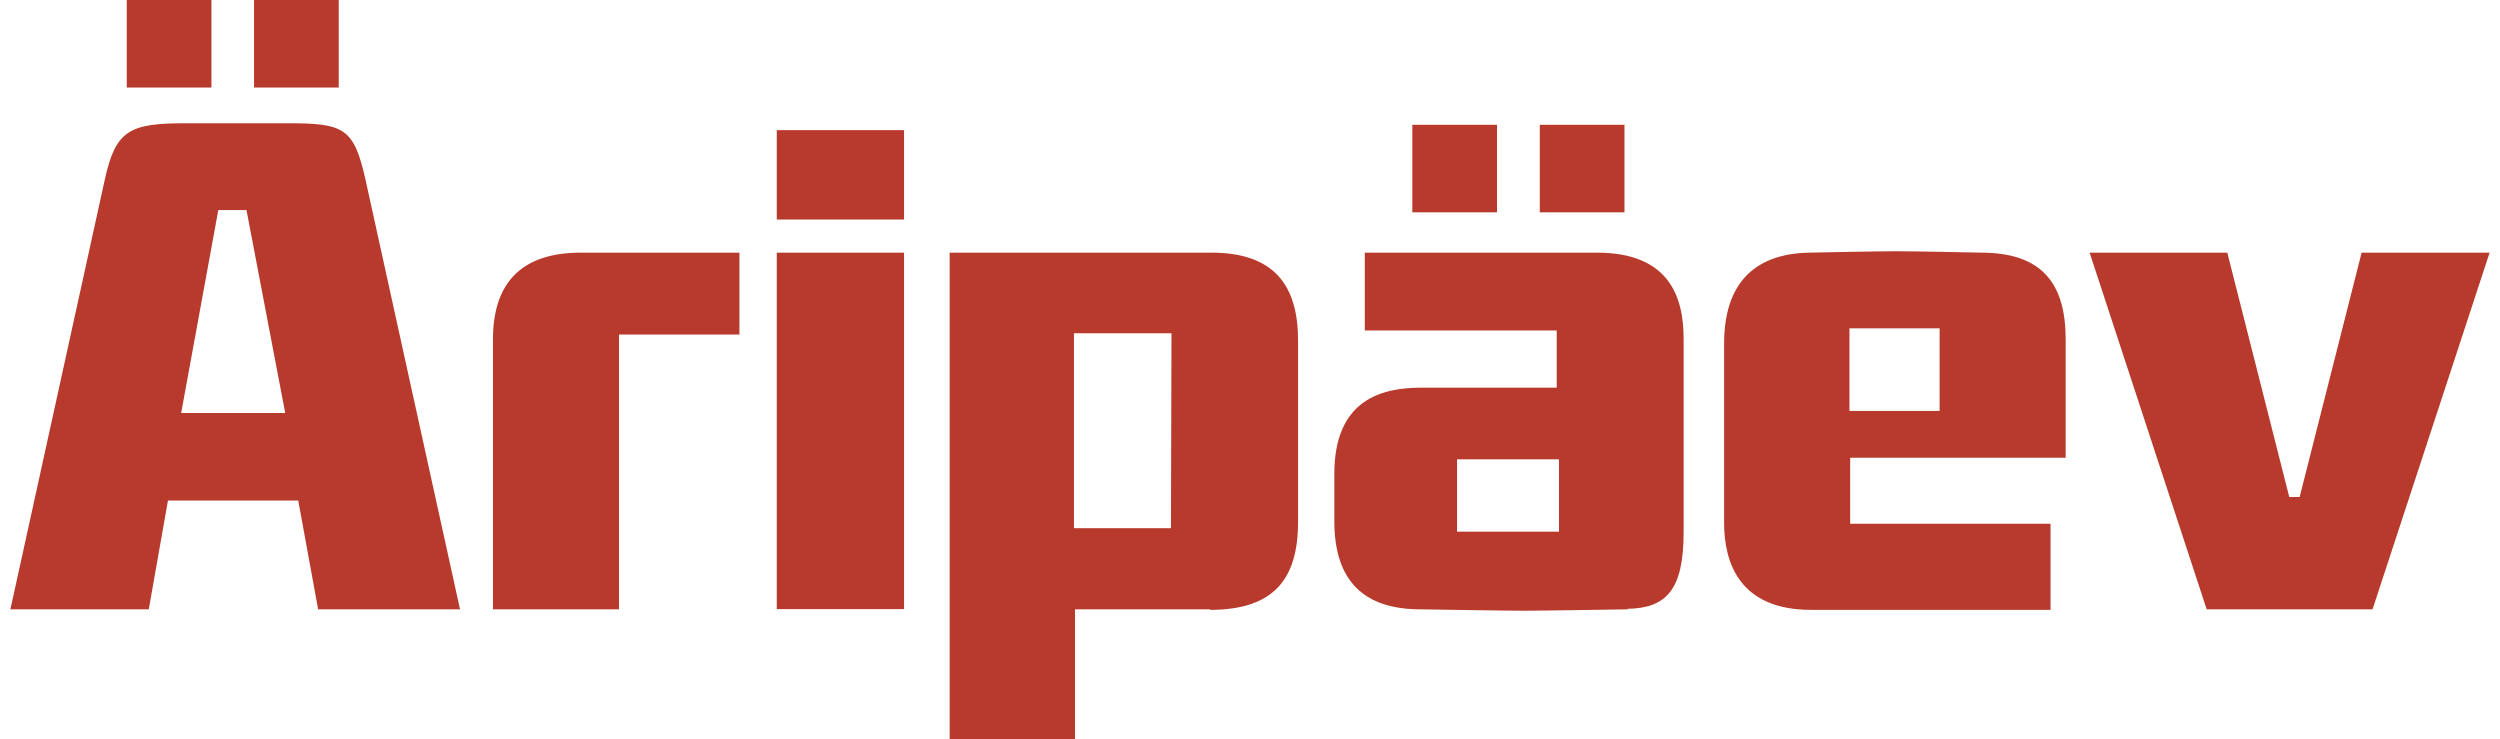 <?xml version="1.0" encoding="UTF-8"?> <svg xmlns="http://www.w3.org/2000/svg" data-name="Layer 1" viewBox="0 0 142 42"><path fill="#b83a2c" d="M7.2 0h4.81v4.97H7.2zm10.87 34.61-1.13-6.18h-7.4l-1.09 6.18H.59l5.36-24.4C6.57 7.39 7.35 7 10.56 7h5.71c3.28 0 3.83.24 4.5 3.25l5.36 24.36h-8.06M14 11.93h-1.6l-2.11 11.53h5.91zM14.43 0h4.81v4.97h-4.81zm65.79 7.09h4.81v4.97h-4.81zm7.24 0h4.81v4.97h-4.81zM35.16 19v15.61H28V19.28c0-3 1.41-4.93 5-4.93h9V19h-6.84m8.96-6.53V7.39h7.23v5.08h-7.23m7.23 22.13h-7.23V14.35h7.23zm17.38.01h-7.67V42h-7.12V14.35H68.8c3.56 0 4.93 1.84 4.93 5v10.29c0 3.29-1.41 5-5 5m-2.19-15.71H61V30h5.51zm25.92 15.68s-4.89.08-5.91.08-5.87-.08-5.87-.08c-3.13 0-4.89-1.53-4.89-5v-2.7c0-4.22 2.7-4.89 4.93-4.89h7.7v-3.25h-10.9v-4.42H90.7c4.07 0 4.93 2.46 4.93 4.89v11c0 3.28-1 4.3-3.17 4.34m-3.91-8.49h-5.79v4.11h5.79zm16.54-.09v3.75h11.38v4.89h-13.61c-4.07 0-4.93-2.7-4.93-4.93v-10.2c0-3.28 1.6-5.12 4.89-5.16 0 0 3.87-.08 4.89-.08s4.81.08 4.81.08c3.44 0 4.81 1.72 4.81 4.93V26h-12.24m5.08-7.35h-5.12v4.69h5.12zm24.59 15.96h-9.42l-6.65-20.26h7.82l3.52 13.88h.59l3.52-13.88h7.27l-6.65 20.26"></path></svg> 